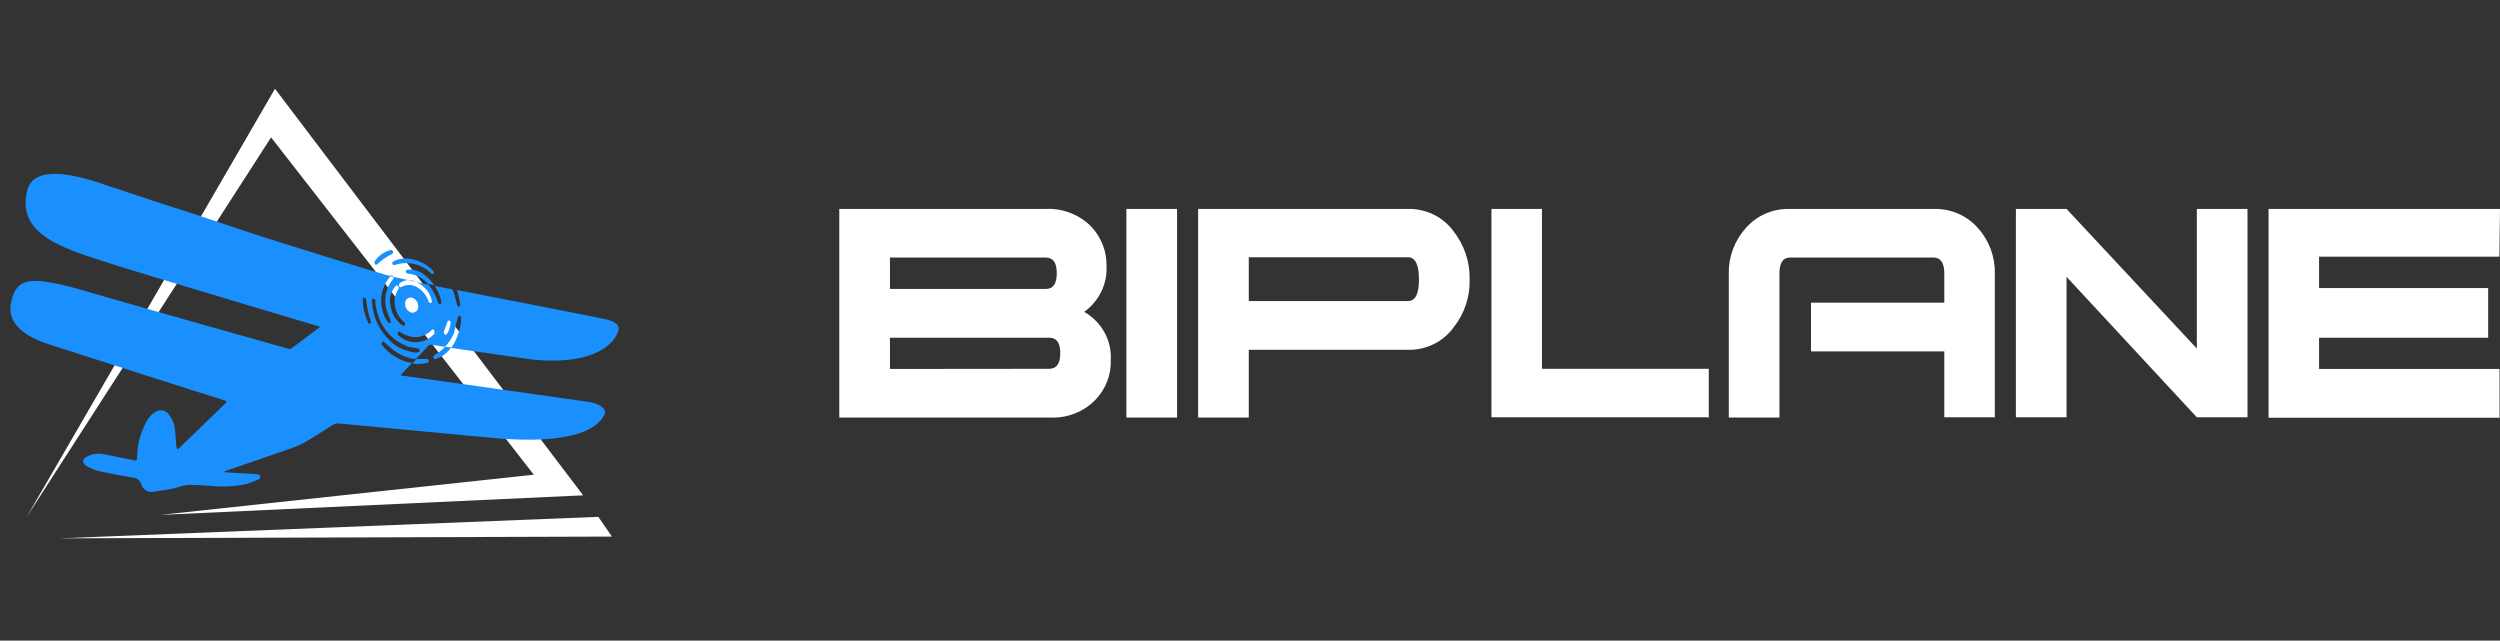 <svg width="160" height="41" viewBox="0 0 160 41" fill="none" xmlns="http://www.w3.org/2000/svg">
<rect x="0" y="0" width="160" height="41" fill="#333333" stroke="none"/>
<path fill-rule="evenodd" clip-rule="evenodd" d="M69.391 19.959C69.939 20.275 70.387 20.729 70.686 21.273C70.986 21.816 71.125 22.428 71.089 23.043C71.125 23.977 70.776 24.887 70.119 25.575C69.75 25.959 69.298 26.262 68.795 26.46C68.292 26.659 67.75 26.749 67.207 26.724H53.715V13.371H66.935C67.477 13.347 68.018 13.437 68.521 13.634C69.023 13.83 69.476 14.13 69.847 14.511C70.497 15.207 70.844 16.117 70.817 17.053C70.843 17.612 70.726 18.169 70.477 18.676C70.229 19.182 69.856 19.622 69.391 19.959ZM66.935 18.492C67.401 18.492 67.634 18.155 67.634 17.483C67.634 16.819 67.401 16.483 66.935 16.483H56.957V18.492H66.935ZM67.148 23.603C67.624 23.603 67.857 23.267 67.857 22.603C67.857 21.94 67.624 21.613 67.148 21.613H56.957V23.613L67.148 23.603ZM75.331 26.724H72.089V13.371H75.331V26.724ZM94.055 17.875C94.09 18.986 93.726 20.075 93.026 20.959C92.7 21.409 92.264 21.776 91.756 22.025C91.248 22.274 90.684 22.399 90.114 22.389H79.922V26.724H76.68V13.371H90.114C90.684 13.36 91.248 13.485 91.756 13.735C92.264 13.984 92.7 14.35 93.026 14.801C93.718 15.685 94.081 16.768 94.055 17.875ZM90.813 17.875C90.813 16.941 90.58 16.464 90.114 16.464H79.922V19.267H90.114C90.58 19.267 90.813 18.809 90.813 17.894V17.875ZM109.255 26.706H95.452V13.371H98.685V23.603H109.362V26.724L109.255 26.706ZM127.629 26.706H124.436V22.491H115.904V19.37H124.436V17.501C124.436 16.828 124.203 16.483 123.737 16.483H114.555C114.108 16.483 113.885 16.828 113.885 17.492V26.724H110.643V17.492C110.623 16.426 111.014 15.391 111.74 14.586C112.083 14.192 112.515 13.878 113.003 13.668C113.49 13.457 114.021 13.356 114.555 13.371H123.737C124.275 13.354 124.811 13.455 125.303 13.665C125.795 13.876 126.232 14.19 126.581 14.586C127.304 15.392 127.691 16.427 127.668 17.492V26.724L127.629 26.706ZM143.8 26.706H140.597L132.259 17.716V26.706H129.017V13.371H132.259L140.597 22.304V13.371H143.839V26.724L143.8 26.706ZM159.961 16.427H148.42V18.436H159.243V21.613H148.42V23.613H159.971V26.734H145.188V13.371H160L159.961 16.427Z" fill="white"/>
<path fill-rule="evenodd" clip-rule="evenodd" d="M39.161 34.34L3.837 34.453L38.294 33.078L39.161 34.34Z" fill="white"/>
<path fill-rule="evenodd" clip-rule="evenodd" d="M17.599 5.68L37.321 31.701L10.264 32.953L34.163 30.38L17.349 8.792L1.711 33.077L17.599 5.68Z" fill="white"/>
<path d="M38.575 20.388C35.9 19.848 32.189 19.137 29.231 18.559L29.28 18.678C29.36 18.941 29.42 19.21 29.459 19.482C29.459 19.552 29.432 19.616 29.372 19.616C29.343 19.617 29.314 19.607 29.291 19.588C29.268 19.569 29.253 19.543 29.247 19.514C29.204 19.304 29.155 19.093 29.096 18.899C29.036 18.705 29.004 18.646 28.955 18.522L27.812 18.295C27.97 18.523 28.094 18.771 28.18 19.034C28.18 19.126 28.229 19.223 28.251 19.314C28.259 19.344 28.256 19.375 28.242 19.402C28.228 19.43 28.204 19.45 28.175 19.46C28.121 19.46 28.061 19.422 28.034 19.358C27.91 18.938 27.7 18.549 27.417 18.214L26.626 18.052L26.761 18.107C27.164 18.319 27.466 18.681 27.601 19.115C27.601 19.151 27.612 19.194 27.633 19.244C27.644 19.272 27.643 19.303 27.631 19.331C27.619 19.358 27.596 19.379 27.568 19.39C27.537 19.395 27.505 19.387 27.479 19.369C27.452 19.351 27.434 19.324 27.427 19.293C27.301 18.904 27.035 18.576 26.68 18.371C26.529 18.285 26.358 18.239 26.184 18.239C26.01 18.239 25.84 18.285 25.689 18.371C25.674 18.377 25.659 18.38 25.644 18.38C25.628 18.38 25.613 18.377 25.599 18.371C25.585 18.365 25.572 18.356 25.561 18.345C25.551 18.334 25.542 18.32 25.537 18.306C25.536 18.295 25.536 18.284 25.537 18.274C25.529 18.249 25.528 18.223 25.534 18.198C25.541 18.173 25.555 18.15 25.575 18.133C25.731 18.012 25.919 17.939 26.117 17.923L25.174 17.713C25.184 17.732 25.189 17.753 25.189 17.775C25.189 17.796 25.184 17.817 25.174 17.837C24.928 18.124 24.762 18.47 24.693 18.841C24.623 19.212 24.653 19.595 24.779 19.951C24.835 20.136 24.906 20.316 24.99 20.49C24.992 20.499 24.992 20.508 24.99 20.517C25.002 20.538 25.009 20.563 25.009 20.587C25.009 20.612 25.002 20.636 24.99 20.657C24.967 20.672 24.939 20.678 24.911 20.673C24.884 20.668 24.86 20.653 24.844 20.63C24.699 20.45 24.59 20.243 24.524 20.021C24.386 19.622 24.357 19.194 24.441 18.781C24.525 18.367 24.718 17.984 25.001 17.67L24.703 17.594C24.107 17.432 17.97 15.556 15.494 14.725C10.202 12.929 12.303 13.706 7.006 11.921C5.814 11.521 2.217 10.2 1.735 12.212C1.02 15.189 4.395 15.987 7.499 17.006C8.582 17.362 20.423 20.895 20.499 20.916C20.451 20.959 18.999 22.027 18.706 22.259C18.674 22.291 18.634 22.313 18.59 22.323C18.546 22.334 18.5 22.332 18.457 22.319C18.137 22.227 8.165 19.422 6.93 19.05C2.266 17.659 1.101 17.486 0.711 19.352C0.321 21.218 2.699 21.903 3.539 22.168C4.584 22.502 13.035 25.22 14.346 25.614C14.403 25.637 14.459 25.664 14.514 25.695C14.481 25.744 14.445 25.791 14.405 25.835L11.502 28.645C11.448 28.693 11.388 28.731 11.334 28.774C11.334 28.704 11.29 28.634 11.28 28.558C11.242 28.127 11.236 27.69 11.166 27.259C11.096 26.993 10.975 26.744 10.808 26.525C10.716 26.396 10.579 26.306 10.424 26.273C10.268 26.24 10.106 26.267 9.969 26.347C9.74 26.471 9.552 26.659 9.427 26.887C9.002 27.622 8.776 28.454 8.772 29.303C8.772 29.459 8.728 29.486 8.582 29.459C7.948 29.324 7.309 29.2 6.675 29.076C6.31 28.997 5.928 29.042 5.592 29.206C5.245 29.373 5.224 29.642 5.554 29.831C5.797 29.971 6.057 30.078 6.329 30.149C7.044 30.306 7.764 30.446 8.495 30.565C8.618 30.569 8.736 30.611 8.834 30.685C8.931 30.76 9.002 30.863 9.037 30.98C9.061 31.07 9.104 31.155 9.162 31.229C9.22 31.302 9.293 31.363 9.375 31.407C9.458 31.452 9.549 31.479 9.643 31.487C9.736 31.495 9.831 31.484 9.92 31.454C9.985 31.454 11.003 31.298 11.226 31.233C11.482 31.137 11.75 31.07 12.022 31.034C12.504 31.034 12.986 31.066 13.468 31.093C14.255 31.18 15.052 31.136 15.825 30.964C16.082 30.884 16.332 30.784 16.572 30.662C16.602 30.641 16.627 30.612 16.643 30.579C16.659 30.546 16.666 30.509 16.664 30.473C16.664 30.43 16.567 30.376 16.502 30.365C16.36 30.34 16.217 30.325 16.074 30.322L14.449 30.23C14.413 30.224 14.379 30.213 14.346 30.198C14.378 30.198 14.405 30.155 14.432 30.144L14.622 30.074C15.852 29.653 17.081 29.238 18.305 28.806C18.709 28.681 19.1 28.52 19.476 28.326C20.109 27.971 20.71 27.555 21.334 27.172C21.427 27.117 21.534 27.091 21.642 27.097C22.812 27.199 31.55 28.041 32.205 28.084C37.487 28.445 38.391 27.038 38.657 26.601C38.982 26.061 38.023 25.77 37.747 25.732C36.43 25.549 27.644 24.292 25.873 24.061C25.694 24.061 25.624 24.034 25.662 23.99L26.371 23.224C26.012 23.187 25.667 23.065 25.364 22.869C24.999 22.67 24.683 22.393 24.437 22.06C24.434 22.045 24.434 22.031 24.437 22.017C24.426 21.997 24.421 21.974 24.421 21.952C24.421 21.929 24.426 21.907 24.437 21.887C24.447 21.877 24.458 21.868 24.47 21.863C24.483 21.857 24.497 21.854 24.511 21.854C24.524 21.854 24.538 21.857 24.551 21.863C24.563 21.868 24.574 21.877 24.584 21.887L24.686 21.979L24.871 22.146C25.263 22.521 25.744 22.791 26.268 22.933L26.344 22.96H26.631L27.368 22.178C27.427 22.119 27.471 22.049 27.568 22.06L28.473 22.194C28.7 21.969 28.883 21.704 29.015 21.412C29.024 21.387 29.037 21.364 29.052 21.342L29.302 20.302C29.303 20.288 29.308 20.274 29.316 20.262C29.323 20.25 29.333 20.241 29.345 20.233C29.357 20.226 29.371 20.221 29.385 20.22C29.399 20.219 29.413 20.221 29.426 20.226C29.447 20.235 29.465 20.248 29.48 20.265C29.495 20.282 29.506 20.302 29.513 20.323C29.515 20.343 29.515 20.363 29.513 20.382C29.502 20.768 29.419 21.148 29.269 21.504C29.185 21.78 29.049 22.038 28.868 22.265C30.77 22.54 33.906 22.993 34.144 23.02C37.611 23.349 39.204 22.27 39.561 21.202C39.697 20.841 39.442 20.56 38.575 20.388ZM26.355 19.045C26.476 19.082 26.581 19.158 26.656 19.26C26.73 19.362 26.769 19.485 26.767 19.611C26.771 19.668 26.762 19.725 26.74 19.778C26.719 19.831 26.686 19.878 26.644 19.916C26.602 19.955 26.552 19.983 26.497 19.999C26.442 20.016 26.384 20.019 26.328 20.01C26.208 19.97 26.104 19.892 26.032 19.788C25.959 19.684 25.923 19.559 25.927 19.433C25.922 19.378 25.93 19.322 25.95 19.269C25.97 19.217 26.003 19.171 26.044 19.133C26.085 19.095 26.135 19.068 26.189 19.053C26.243 19.037 26.3 19.035 26.355 19.045ZM25.326 18.301C25.335 18.29 25.347 18.282 25.36 18.276C25.373 18.27 25.387 18.267 25.401 18.267C25.416 18.267 25.43 18.27 25.443 18.276C25.456 18.282 25.468 18.29 25.477 18.301C25.493 18.317 25.505 18.338 25.51 18.36C25.521 18.379 25.527 18.4 25.527 18.422C25.527 18.444 25.521 18.465 25.51 18.484C25.379 18.673 25.294 18.89 25.262 19.118C25.23 19.345 25.252 19.577 25.326 19.794C25.42 20.117 25.609 20.404 25.867 20.62C25.89 20.64 25.906 20.666 25.916 20.695C25.93 20.728 25.93 20.765 25.916 20.798C25.912 20.811 25.904 20.824 25.893 20.834C25.883 20.844 25.87 20.851 25.856 20.855C25.842 20.859 25.827 20.859 25.813 20.855C25.799 20.852 25.786 20.845 25.775 20.835C25.433 20.608 25.181 20.268 25.066 19.875C25.033 19.782 25.01 19.687 24.995 19.59C24.941 19.364 24.943 19.129 25.001 18.904C25.058 18.68 25.17 18.473 25.326 18.301ZM23.701 20.722C23.646 20.722 23.587 20.722 23.554 20.641C23.484 20.479 23.43 20.328 23.381 20.183C23.269 19.853 23.214 19.506 23.218 19.158C23.217 19.143 23.218 19.129 23.223 19.115C23.228 19.101 23.236 19.088 23.246 19.078C23.257 19.068 23.27 19.06 23.283 19.055C23.297 19.05 23.312 19.049 23.327 19.05C23.352 19.056 23.376 19.069 23.395 19.087C23.414 19.105 23.428 19.128 23.435 19.153C23.435 19.153 23.435 19.18 23.435 19.191C23.481 19.666 23.581 20.134 23.733 20.587C23.739 20.613 23.738 20.639 23.728 20.663C23.718 20.688 23.701 20.708 23.679 20.722H23.701ZM26.805 22.545C26.576 22.584 26.34 22.556 26.127 22.464C25.652 22.348 25.223 22.095 24.892 21.736C24.468 21.319 24.153 20.804 23.977 20.237C23.895 19.972 23.84 19.699 23.814 19.422C23.795 19.341 23.795 19.256 23.814 19.174C23.818 19.162 23.824 19.151 23.832 19.142C23.84 19.133 23.85 19.125 23.861 19.119C23.872 19.114 23.884 19.11 23.897 19.11C23.909 19.109 23.922 19.111 23.934 19.115C23.976 19.134 24.009 19.169 24.026 19.212C24.026 19.212 24.026 19.239 24.026 19.244V19.428C24.058 19.676 24.11 19.922 24.183 20.161C24.401 20.857 24.855 21.455 25.466 21.855C25.609 21.951 25.762 22.033 25.922 22.097C25.992 22.13 26.068 22.162 26.133 22.2L26.75 22.297C26.776 22.303 26.8 22.315 26.819 22.333C26.838 22.351 26.852 22.374 26.859 22.399C26.859 22.399 26.859 22.399 26.859 22.432C26.861 22.456 26.855 22.481 26.841 22.502C26.827 22.522 26.807 22.538 26.783 22.545H26.805ZM27.834 21.315C27.696 21.485 27.524 21.625 27.329 21.726C27.134 21.826 26.92 21.885 26.701 21.899C26.482 21.913 26.263 21.881 26.057 21.805C25.851 21.73 25.663 21.613 25.505 21.461C25.482 21.44 25.465 21.414 25.456 21.386C25.442 21.353 25.442 21.316 25.456 21.283C25.461 21.27 25.468 21.259 25.478 21.25C25.488 21.241 25.5 21.234 25.513 21.23C25.526 21.226 25.54 21.224 25.553 21.226C25.567 21.228 25.58 21.233 25.591 21.24C25.909 21.46 26.287 21.578 26.674 21.58C27.037 21.545 27.375 21.383 27.628 21.121C27.637 21.111 27.649 21.102 27.662 21.097C27.675 21.091 27.689 21.088 27.704 21.088C27.718 21.088 27.732 21.091 27.745 21.097C27.758 21.102 27.77 21.111 27.78 21.121C27.797 21.148 27.806 21.179 27.806 21.21C27.806 21.242 27.797 21.273 27.78 21.299L27.834 21.315ZM28.836 20.668C28.818 20.921 28.738 21.165 28.603 21.38C28.594 21.393 28.582 21.404 28.568 21.412C28.554 21.419 28.538 21.423 28.522 21.423C28.505 21.422 28.488 21.417 28.473 21.408C28.458 21.4 28.445 21.389 28.435 21.375C28.423 21.357 28.414 21.337 28.408 21.315C28.397 21.284 28.397 21.25 28.408 21.218L28.641 20.582C28.644 20.569 28.651 20.556 28.659 20.546C28.668 20.535 28.679 20.527 28.692 20.521C28.704 20.516 28.718 20.513 28.731 20.513C28.745 20.513 28.759 20.517 28.771 20.523C28.789 20.533 28.806 20.547 28.819 20.563C28.832 20.58 28.841 20.599 28.847 20.62C28.844 20.627 28.84 20.634 28.836 20.641V20.668Z" fill="#1A90FF"/>
<path d="M25.11 16.881C25.121 16.91 25.142 16.933 25.169 16.948C25.195 16.963 25.227 16.968 25.256 16.962C25.659 16.824 26.092 16.801 26.507 16.897C26.922 16.992 27.301 17.202 27.602 17.502C27.612 17.512 27.623 17.52 27.636 17.526C27.649 17.532 27.664 17.535 27.678 17.535C27.692 17.535 27.706 17.532 27.719 17.526C27.732 17.52 27.744 17.512 27.754 17.502C27.767 17.465 27.767 17.425 27.754 17.388C27.745 17.364 27.733 17.342 27.716 17.323C26.995 16.579 25.841 16.326 25.137 16.757C25.122 16.774 25.112 16.794 25.108 16.816C25.103 16.837 25.104 16.86 25.11 16.881Z" fill="#1A90FF"/>
<path d="M27.13 17.57C26.98 17.447 26.807 17.356 26.62 17.303C26.434 17.251 26.238 17.237 26.046 17.263C26.02 17.274 25.999 17.295 25.986 17.32C25.973 17.346 25.97 17.375 25.976 17.403C25.983 17.43 25.998 17.454 26.018 17.473C26.038 17.492 26.063 17.505 26.09 17.511C26.597 17.552 27.068 17.79 27.401 18.174L27.796 18.255C27.616 17.989 27.391 17.757 27.13 17.57Z" fill="#1A90FF"/>
<path d="M26.114 17.931L26.623 18.033C26.464 17.958 26.289 17.923 26.114 17.931Z" fill="#1A90FF"/>
<path d="M24.148 16.912C24.425 16.639 24.748 16.415 25.101 16.249C25.126 16.233 25.144 16.208 25.153 16.18C25.162 16.151 25.161 16.12 25.15 16.093C25.141 16.063 25.122 16.038 25.096 16.021C25.07 16.004 25.039 15.997 25.009 16.001C24.591 16.105 24.227 16.358 23.985 16.713C23.974 16.732 23.968 16.753 23.968 16.775C23.968 16.797 23.974 16.818 23.985 16.837C23.982 16.855 23.982 16.873 23.985 16.891C23.993 16.905 24.004 16.916 24.017 16.925C24.03 16.934 24.045 16.94 24.061 16.942C24.077 16.944 24.093 16.942 24.108 16.937C24.123 16.932 24.136 16.924 24.148 16.912Z" fill="#1A90FF"/>
<path d="M27.366 23.219C27.395 23.21 27.419 23.191 27.433 23.165C27.448 23.138 27.451 23.108 27.442 23.079C27.436 23.051 27.422 23.026 27.4 23.008C27.378 22.989 27.352 22.978 27.323 22.977H26.651L26.386 23.257C26.711 23.319 27.047 23.306 27.366 23.219Z" fill="#1A90FF"/>
<path d="M28.05 22.57L27.866 22.689L27.779 22.748C27.758 22.765 27.742 22.788 27.734 22.814C27.726 22.84 27.727 22.868 27.736 22.894C27.745 22.923 27.764 22.948 27.79 22.964C27.816 22.98 27.847 22.985 27.877 22.98C28.215 22.874 28.516 22.674 28.744 22.403C28.792 22.349 28.83 22.295 28.874 22.241L28.489 22.188C28.358 22.332 28.211 22.46 28.05 22.57Z" fill="#1A90FF"/>
<path d="M25.147 17.67C25.14 17.657 25.13 17.646 25.118 17.637C25.107 17.629 25.093 17.622 25.079 17.619C25.064 17.616 25.049 17.616 25.035 17.62C25.021 17.623 25.007 17.629 24.995 17.638L24.968 17.67L25.174 17.718C25.167 17.701 25.158 17.685 25.147 17.67Z" fill="#1A90FF"/>
</svg>
